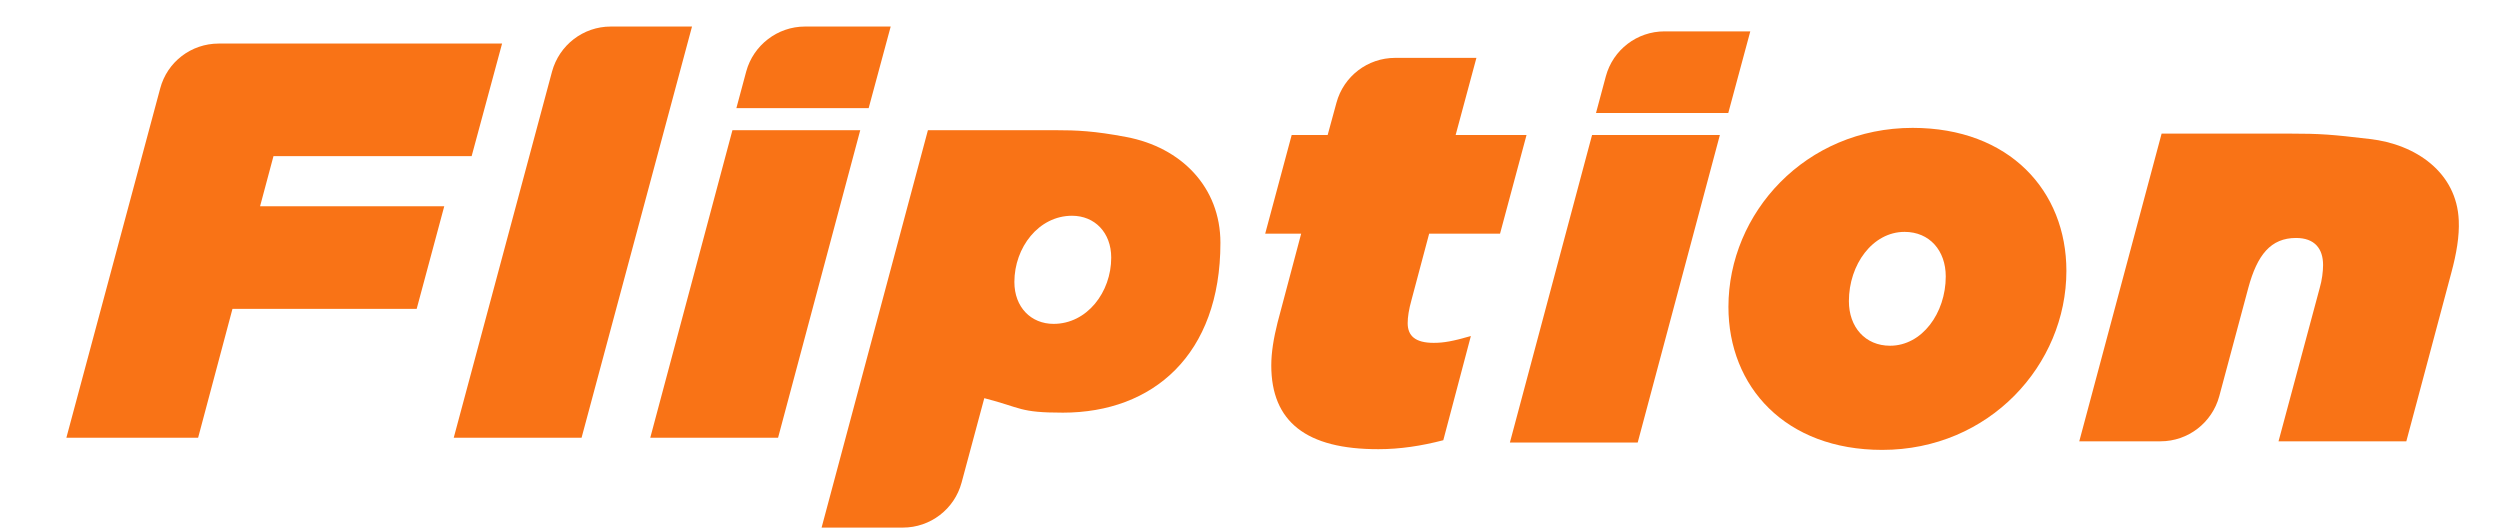 <svg width="113" height="24" viewBox="0 0 113 24" fill="none" xmlns="http://www.w3.org/2000/svg">
<path d="M9.886 1.969H22.694L21.318 7.058H12.361L11.755 9.324H20.08L18.834 13.96H10.508L8.955 19.785H3L7.24 4C7.555 2.802 8.639 1.969 9.886 1.969Z" fill="#F97316"/>
<path d="M27.605 1.2H31.279L26.287 19.785H20.509L24.951 3.239C25.275 2.041 26.359 1.2 27.605 1.2Z" fill="#F97316"/>
<path d="M33.106 5.885H38.883L35.169 19.785H29.392L33.106 5.885ZM36.383 1.2H40.259L39.263 4.889H33.284L33.729 3.231C34.053 2.041 35.145 1.2 36.383 1.2Z" fill="#F97316"/>
<path d="M57.462 16.516C57.462 15.934 57.567 15.294 57.745 14.582L58.813 10.561H57.187L58.384 6.103H60.01L60.407 4.647C60.73 3.449 61.815 2.616 63.061 2.616H66.734L65.795 6.103H68.999L67.802 10.561H64.598L63.805 13.539C63.676 14 63.627 14.332 63.627 14.607C63.627 15.189 63.983 15.497 64.8 15.497C65.261 15.497 65.666 15.424 66.483 15.189L65.237 19.898C64.242 20.157 63.279 20.303 62.308 20.303C59.039 20.311 57.462 19.057 57.462 16.516Z" fill="#F97316"/>
<path d="M71.961 6.103H77.738L74.024 20.003H68.247L71.961 6.103ZM75.237 1.418H79.113L78.118 5.108H72.139L72.584 3.449C72.907 2.251 73.992 1.418 75.237 1.418Z" fill="#F97316"/>
<path d="M78.125 13.871C78.125 9.623 81.612 5.78 86.451 5.78C90.828 5.78 93.401 8.628 93.401 12.244C93.401 16.492 89.914 20.335 85.076 20.335C80.698 20.335 78.125 17.479 78.125 13.871ZM87.948 12.495C87.948 11.322 87.212 10.481 86.087 10.481C84.639 10.481 83.57 11.961 83.57 13.612C83.57 14.785 84.307 15.627 85.431 15.627C86.88 15.627 87.948 14.146 87.948 12.495Z" fill="#F97316"/>
<path d="M97.705 6.039H103.482C104.89 6.039 105.392 6.079 107.107 6.282C109.195 6.516 111.047 7.795 111.136 9.963C111.169 10.675 111.031 11.468 110.805 12.309L108.766 19.947H102.989L104.85 13.021C104.955 12.665 105.003 12.261 105.003 11.978C105.003 11.241 104.623 10.756 103.782 10.756C102.641 10.756 102.026 11.517 101.621 13.021L100.311 17.908C99.987 19.106 98.903 19.947 97.657 19.947H93.983L97.705 6.039Z" fill="#F97316"/>
<path d="M41.942 5.885H47.719C48.657 5.885 49.458 5.917 50.907 6.192C53.399 6.661 55.163 8.466 55.163 10.974C55.163 16.039 52.112 18.652 48.042 18.652C46.06 18.652 46.19 18.434 44.49 17.997L43.463 21.816C43.139 23.013 42.055 23.847 40.809 23.847H37.136L41.942 5.885ZM50.227 11.646C50.227 10.505 49.475 9.752 48.455 9.752C46.95 9.752 45.85 11.184 45.85 12.746C45.85 13.887 46.602 14.639 47.622 14.639C49.135 14.639 50.227 13.207 50.227 11.646Z" fill="#F97316"/>
</svg>
